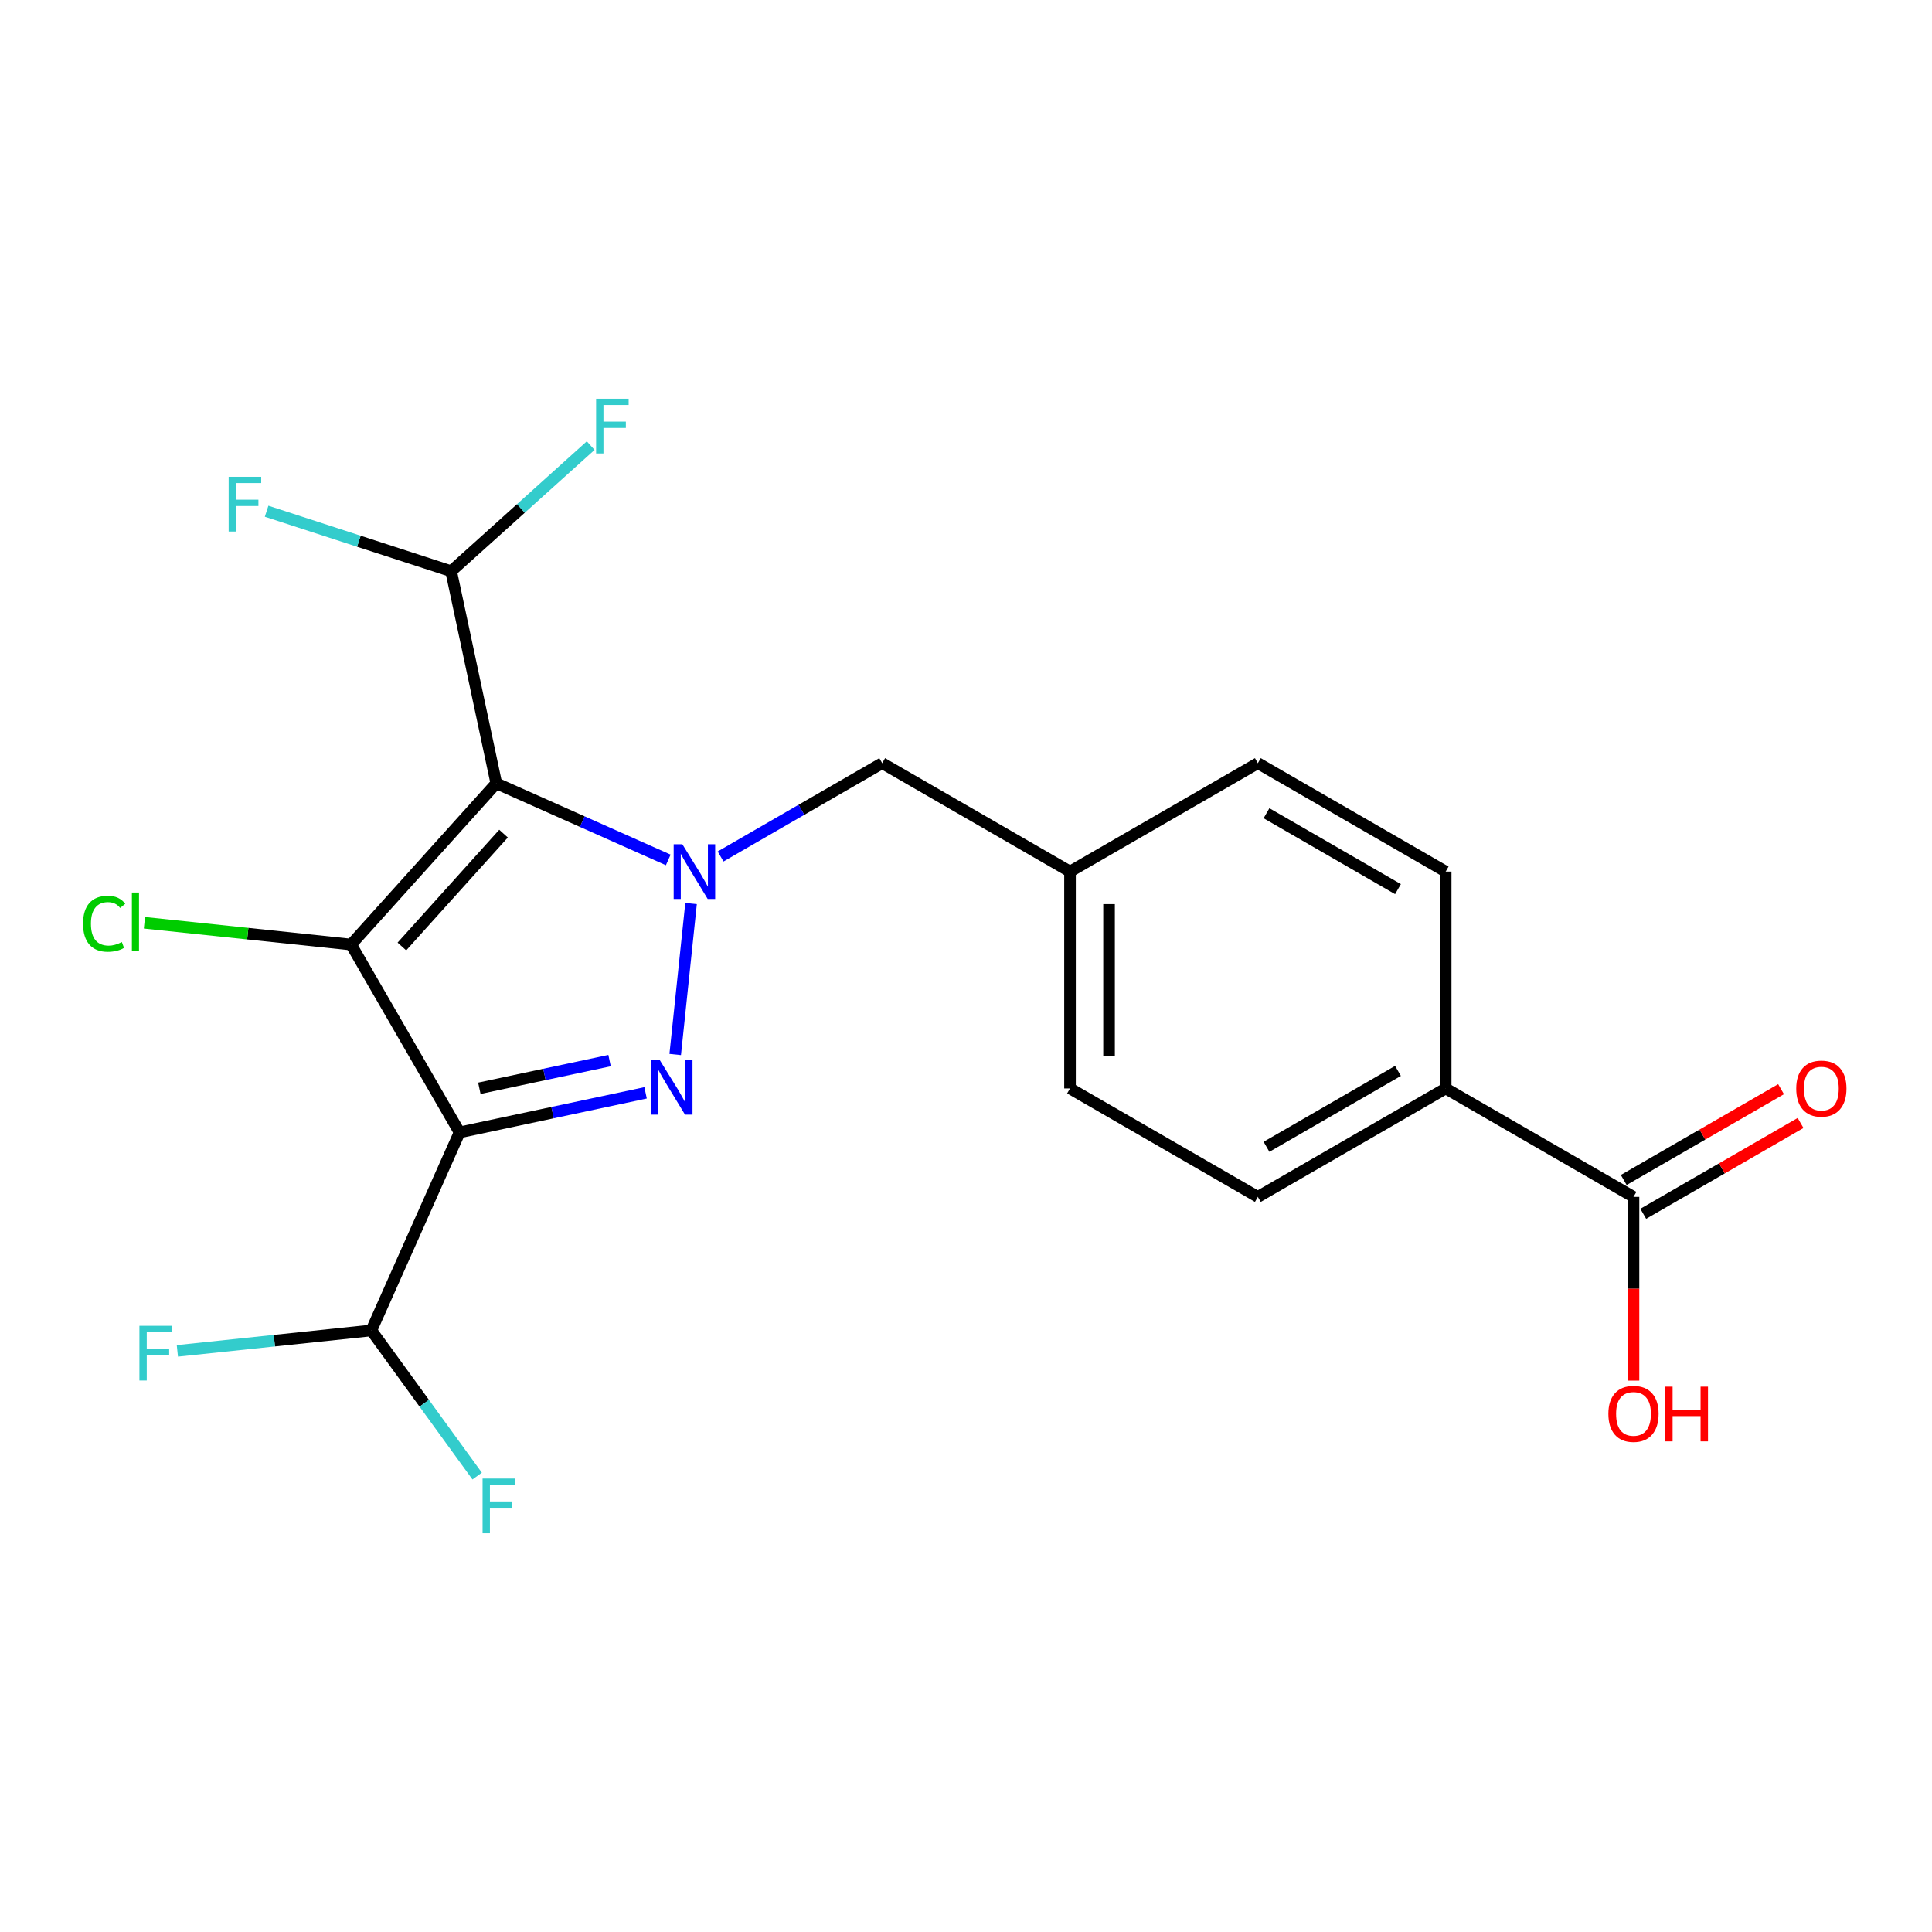 <?xml version='1.0' encoding='iso-8859-1'?>
<svg version='1.1' baseProfile='full'
              xmlns='http://www.w3.org/2000/svg'
                      xmlns:rdkit='http://www.rdkit.org/xml'
                      xmlns:xlink='http://www.w3.org/1999/xlink'
                  xml:space='preserve'
width='1000px' height='1000px' viewBox='0 0 1000 1000'>
<!-- END OF HEADER -->
<rect style='opacity:1.0;fill:#FFFFFF;stroke:none' width='1000' height='1000' x='0' y='0'> </rect>
<path class='bond-6' d='M 456.622,395.009 L 553.834,451.136' style='fill:none;fill-rule:evenodd;stroke:#000000;stroke-width:6px;stroke-linecap:butt;stroke-linejoin:miter;stroke-opacity:1' />
<path class='bond-12' d='M 456.622,395.009 L 414.8,419.161' style='fill:none;fill-rule:evenodd;stroke:#000000;stroke-width:6px;stroke-linecap:butt;stroke-linejoin:miter;stroke-opacity:1' />
<path class='bond-12' d='M 414.8,419.161 L 372.978,443.313' style='fill:none;fill-rule:evenodd;stroke:#0000FF;stroke-width:6px;stroke-linecap:butt;stroke-linejoin:miter;stroke-opacity:1' />
<path class='bond-3' d='M 553.834,451.136 L 651.058,395.009' style='fill:none;fill-rule:evenodd;stroke:#000000;stroke-width:6px;stroke-linecap:butt;stroke-linejoin:miter;stroke-opacity:1' />
<path class='bond-4' d='M 553.834,451.136 L 553.834,563.379' style='fill:none;fill-rule:evenodd;stroke:#000000;stroke-width:6px;stroke-linecap:butt;stroke-linejoin:miter;stroke-opacity:1' />
<path class='bond-4' d='M 574.04,467.972 L 574.04,546.542' style='fill:none;fill-rule:evenodd;stroke:#000000;stroke-width:6px;stroke-linecap:butt;stroke-linejoin:miter;stroke-opacity:1' />
<path class='bond-20' d='M 233.505,295.663 L 185.752,280.134' style='fill:none;fill-rule:evenodd;stroke:#000000;stroke-width:6px;stroke-linecap:butt;stroke-linejoin:miter;stroke-opacity:1' />
<path class='bond-20' d='M 185.752,280.134 L 137.999,264.605' style='fill:none;fill-rule:evenodd;stroke:#33CCCC;stroke-width:6px;stroke-linecap:butt;stroke-linejoin:miter;stroke-opacity:1' />
<path class='bond-21' d='M 233.505,295.663 L 269.622,263.156' style='fill:none;fill-rule:evenodd;stroke:#000000;stroke-width:6px;stroke-linecap:butt;stroke-linejoin:miter;stroke-opacity:1' />
<path class='bond-21' d='M 269.622,263.156 L 305.739,230.648' style='fill:none;fill-rule:evenodd;stroke:#33CCCC;stroke-width:6px;stroke-linecap:butt;stroke-linejoin:miter;stroke-opacity:1' />
<path class='bond-22' d='M 233.505,295.663 L 256.888,405.448' style='fill:none;fill-rule:evenodd;stroke:#000000;stroke-width:6px;stroke-linecap:butt;stroke-linejoin:miter;stroke-opacity:1' />
<path class='bond-2' d='M 651.058,395.009 L 748.281,451.136' style='fill:none;fill-rule:evenodd;stroke:#000000;stroke-width:6px;stroke-linecap:butt;stroke-linejoin:miter;stroke-opacity:1' />
<path class='bond-2' d='M 655.539,420.927 L 723.595,460.216' style='fill:none;fill-rule:evenodd;stroke:#000000;stroke-width:6px;stroke-linecap:butt;stroke-linejoin:miter;stroke-opacity:1' />
<path class='bond-0' d='M 553.834,563.379 L 651.058,619.506' style='fill:none;fill-rule:evenodd;stroke:#000000;stroke-width:6px;stroke-linecap:butt;stroke-linejoin:miter;stroke-opacity:1' />
<path class='bond-17' d='M 192.207,688.643 L 219.591,726.326' style='fill:none;fill-rule:evenodd;stroke:#000000;stroke-width:6px;stroke-linecap:butt;stroke-linejoin:miter;stroke-opacity:1' />
<path class='bond-17' d='M 219.591,726.326 L 246.974,764.009' style='fill:none;fill-rule:evenodd;stroke:#33CCCC;stroke-width:6px;stroke-linecap:butt;stroke-linejoin:miter;stroke-opacity:1' />
<path class='bond-18' d='M 192.207,688.643 L 142.007,693.929' style='fill:none;fill-rule:evenodd;stroke:#000000;stroke-width:6px;stroke-linecap:butt;stroke-linejoin:miter;stroke-opacity:1' />
<path class='bond-18' d='M 142.007,693.929 L 91.807,699.214' style='fill:none;fill-rule:evenodd;stroke:#33CCCC;stroke-width:6px;stroke-linecap:butt;stroke-linejoin:miter;stroke-opacity:1' />
<path class='bond-19' d='M 192.207,688.643 L 237.872,586.122' style='fill:none;fill-rule:evenodd;stroke:#000000;stroke-width:6px;stroke-linecap:butt;stroke-linejoin:miter;stroke-opacity:1' />
<path class='bond-8' d='M 256.888,405.448 L 301.386,425.274' style='fill:none;fill-rule:evenodd;stroke:#000000;stroke-width:6px;stroke-linecap:butt;stroke-linejoin:miter;stroke-opacity:1' />
<path class='bond-8' d='M 301.386,425.274 L 345.885,445.1' style='fill:none;fill-rule:evenodd;stroke:#0000FF;stroke-width:6px;stroke-linecap:butt;stroke-linejoin:miter;stroke-opacity:1' />
<path class='bond-11' d='M 256.888,405.448 L 181.733,488.898' style='fill:none;fill-rule:evenodd;stroke:#000000;stroke-width:6px;stroke-linecap:butt;stroke-linejoin:miter;stroke-opacity:1' />
<path class='bond-11' d='M 260.629,431.488 L 208.021,489.902' style='fill:none;fill-rule:evenodd;stroke:#000000;stroke-width:6px;stroke-linecap:butt;stroke-linejoin:miter;stroke-opacity:1' />
<path class='bond-5' d='M 748.281,451.136 L 748.281,563.379' style='fill:none;fill-rule:evenodd;stroke:#000000;stroke-width:6px;stroke-linecap:butt;stroke-linejoin:miter;stroke-opacity:1' />
<path class='bond-1' d='M 651.058,619.506 L 748.281,563.379' style='fill:none;fill-rule:evenodd;stroke:#000000;stroke-width:6px;stroke-linecap:butt;stroke-linejoin:miter;stroke-opacity:1' />
<path class='bond-1' d='M 655.539,593.588 L 723.595,554.299' style='fill:none;fill-rule:evenodd;stroke:#000000;stroke-width:6px;stroke-linecap:butt;stroke-linejoin:miter;stroke-opacity:1' />
<path class='bond-9' d='M 237.872,586.122 L 181.733,488.898' style='fill:none;fill-rule:evenodd;stroke:#000000;stroke-width:6px;stroke-linecap:butt;stroke-linejoin:miter;stroke-opacity:1' />
<path class='bond-10' d='M 237.872,586.122 L 286.013,575.887' style='fill:none;fill-rule:evenodd;stroke:#000000;stroke-width:6px;stroke-linecap:butt;stroke-linejoin:miter;stroke-opacity:1' />
<path class='bond-10' d='M 286.013,575.887 L 334.154,565.653' style='fill:none;fill-rule:evenodd;stroke:#0000FF;stroke-width:6px;stroke-linecap:butt;stroke-linejoin:miter;stroke-opacity:1' />
<path class='bond-10' d='M 248.112,563.287 L 281.811,556.123' style='fill:none;fill-rule:evenodd;stroke:#000000;stroke-width:6px;stroke-linecap:butt;stroke-linejoin:miter;stroke-opacity:1' />
<path class='bond-10' d='M 281.811,556.123 L 315.51,548.959' style='fill:none;fill-rule:evenodd;stroke:#0000FF;stroke-width:6px;stroke-linecap:butt;stroke-linejoin:miter;stroke-opacity:1' />
<path class='bond-16' d='M 181.733,488.898 L 128.243,483.266' style='fill:none;fill-rule:evenodd;stroke:#000000;stroke-width:6px;stroke-linecap:butt;stroke-linejoin:miter;stroke-opacity:1' />
<path class='bond-16' d='M 128.243,483.266 L 74.754,477.634' style='fill:none;fill-rule:evenodd;stroke:#00CC00;stroke-width:6px;stroke-linecap:butt;stroke-linejoin:miter;stroke-opacity:1' />
<path class='bond-15' d='M 748.281,563.379 L 845.493,619.506' style='fill:none;fill-rule:evenodd;stroke:#000000;stroke-width:6px;stroke-linecap:butt;stroke-linejoin:miter;stroke-opacity:1' />
<path class='bond-13' d='M 845.493,619.506 L 845.493,667.059' style='fill:none;fill-rule:evenodd;stroke:#000000;stroke-width:6px;stroke-linecap:butt;stroke-linejoin:miter;stroke-opacity:1' />
<path class='bond-13' d='M 845.493,667.059 L 845.493,714.612' style='fill:none;fill-rule:evenodd;stroke:#FF0000;stroke-width:6px;stroke-linecap:butt;stroke-linejoin:miter;stroke-opacity:1' />
<path class='bond-14' d='M 850.544,628.256 L 891.258,604.754' style='fill:none;fill-rule:evenodd;stroke:#000000;stroke-width:6px;stroke-linecap:butt;stroke-linejoin:miter;stroke-opacity:1' />
<path class='bond-14' d='M 891.258,604.754 L 931.972,581.253' style='fill:none;fill-rule:evenodd;stroke:#FF0000;stroke-width:6px;stroke-linecap:butt;stroke-linejoin:miter;stroke-opacity:1' />
<path class='bond-14' d='M 840.443,610.756 L 881.157,587.255' style='fill:none;fill-rule:evenodd;stroke:#000000;stroke-width:6px;stroke-linecap:butt;stroke-linejoin:miter;stroke-opacity:1' />
<path class='bond-14' d='M 881.157,587.255 L 921.871,563.753' style='fill:none;fill-rule:evenodd;stroke:#FF0000;stroke-width:6px;stroke-linecap:butt;stroke-linejoin:miter;stroke-opacity:1' />
<path class='bond-7' d='M 349.484,545.806 L 357.694,467.675' style='fill:none;fill-rule:evenodd;stroke:#0000FF;stroke-width:6px;stroke-linecap:butt;stroke-linejoin:miter;stroke-opacity:1' />
<path  class='atom-13' d='M 832.493 731.818
Q 832.493 725.018, 835.853 721.218
Q 839.213 717.418, 845.493 717.418
Q 851.773 717.418, 855.133 721.218
Q 858.493 725.018, 858.493 731.818
Q 858.493 738.698, 855.093 742.618
Q 851.693 746.498, 845.493 746.498
Q 839.253 746.498, 835.853 742.618
Q 832.493 738.738, 832.493 731.818
M 845.493 743.298
Q 849.813 743.298, 852.133 740.418
Q 854.493 737.498, 854.493 731.818
Q 854.493 726.258, 852.133 723.458
Q 849.813 720.618, 845.493 720.618
Q 841.173 720.618, 838.813 723.418
Q 836.493 726.218, 836.493 731.818
Q 836.493 737.538, 838.813 740.418
Q 841.173 743.298, 845.493 743.298
' fill='#FF0000'/>
<path  class='atom-13' d='M 861.893 717.738
L 865.733 717.738
L 865.733 729.778
L 880.213 729.778
L 880.213 717.738
L 884.053 717.738
L 884.053 746.058
L 880.213 746.058
L 880.213 732.978
L 865.733 732.978
L 865.733 746.058
L 861.893 746.058
L 861.893 717.738
' fill='#FF0000'/>
<path  class='atom-14' d='M 929.728 563.459
Q 929.728 556.659, 933.088 552.859
Q 936.448 549.059, 942.728 549.059
Q 949.008 549.059, 952.368 552.859
Q 955.728 556.659, 955.728 563.459
Q 955.728 570.339, 952.328 574.259
Q 948.928 578.139, 942.728 578.139
Q 936.488 578.139, 933.088 574.259
Q 929.728 570.379, 929.728 563.459
M 942.728 574.939
Q 947.048 574.939, 949.368 572.059
Q 951.728 569.139, 951.728 563.459
Q 951.728 557.899, 949.368 555.099
Q 947.048 552.259, 942.728 552.259
Q 938.408 552.259, 936.048 555.059
Q 933.728 557.859, 933.728 563.459
Q 933.728 569.179, 936.048 572.059
Q 938.408 574.939, 942.728 574.939
' fill='#FF0000'/>
<path  class='atom-15' d='M 42.988 478.125
Q 42.988 471.085, 46.268 467.405
Q 49.588 463.685, 55.868 463.685
Q 61.708 463.685, 64.828 467.805
L 62.188 469.965
Q 59.908 466.965, 55.868 466.965
Q 51.588 466.965, 49.308 469.845
Q 47.068 472.685, 47.068 478.125
Q 47.068 483.725, 49.388 486.605
Q 51.748 489.485, 56.308 489.485
Q 59.428 489.485, 63.068 487.605
L 64.188 490.605
Q 62.708 491.565, 60.468 492.125
Q 58.228 492.685, 55.748 492.685
Q 49.588 492.685, 46.268 488.925
Q 42.988 485.165, 42.988 478.125
' fill='#00CC00'/>
<path  class='atom-15' d='M 68.268 461.965
L 71.948 461.965
L 71.948 492.325
L 68.268 492.325
L 68.268 461.965
' fill='#00CC00'/>
<path  class='atom-16' d='M 341.441 548.613
L 350.721 563.613
Q 351.641 565.093, 353.121 567.773
Q 354.601 570.453, 354.681 570.613
L 354.681 548.613
L 358.441 548.613
L 358.441 576.933
L 354.561 576.933
L 344.601 560.533
Q 343.441 558.613, 342.201 556.413
Q 341.001 554.213, 340.641 553.533
L 340.641 576.933
L 336.961 576.933
L 336.961 548.613
L 341.441 548.613
' fill='#0000FF'/>
<path  class='atom-17' d='M 249.781 765.297
L 266.621 765.297
L 266.621 768.537
L 253.581 768.537
L 253.581 777.137
L 265.181 777.137
L 265.181 780.417
L 253.581 780.417
L 253.581 793.617
L 249.781 793.617
L 249.781 765.297
' fill='#33CCCC'/>
<path  class='atom-18' d='M 72.161 686.236
L 89.001 686.236
L 89.001 689.476
L 75.961 689.476
L 75.961 698.076
L 87.561 698.076
L 87.561 701.356
L 75.961 701.356
L 75.961 714.556
L 72.161 714.556
L 72.161 686.236
' fill='#33CCCC'/>
<path  class='atom-19' d='M 353.172 436.976
L 362.452 451.976
Q 363.372 453.456, 364.852 456.136
Q 366.332 458.816, 366.412 458.976
L 366.412 436.976
L 370.172 436.976
L 370.172 465.296
L 366.292 465.296
L 356.332 448.896
Q 355.172 446.976, 353.932 444.776
Q 352.732 442.576, 352.372 441.896
L 352.372 465.296
L 348.692 465.296
L 348.692 436.976
L 353.172 436.976
' fill='#0000FF'/>
<path  class='atom-20' d='M 118.354 246.794
L 135.194 246.794
L 135.194 250.034
L 122.154 250.034
L 122.154 258.634
L 133.754 258.634
L 133.754 261.914
L 122.154 261.914
L 122.154 275.114
L 118.354 275.114
L 118.354 246.794
' fill='#33CCCC'/>
<path  class='atom-21' d='M 308.546 206.383
L 325.386 206.383
L 325.386 209.623
L 312.346 209.623
L 312.346 218.223
L 323.946 218.223
L 323.946 221.503
L 312.346 221.503
L 312.346 234.703
L 308.546 234.703
L 308.546 206.383
' fill='#33CCCC'/>
</svg>
